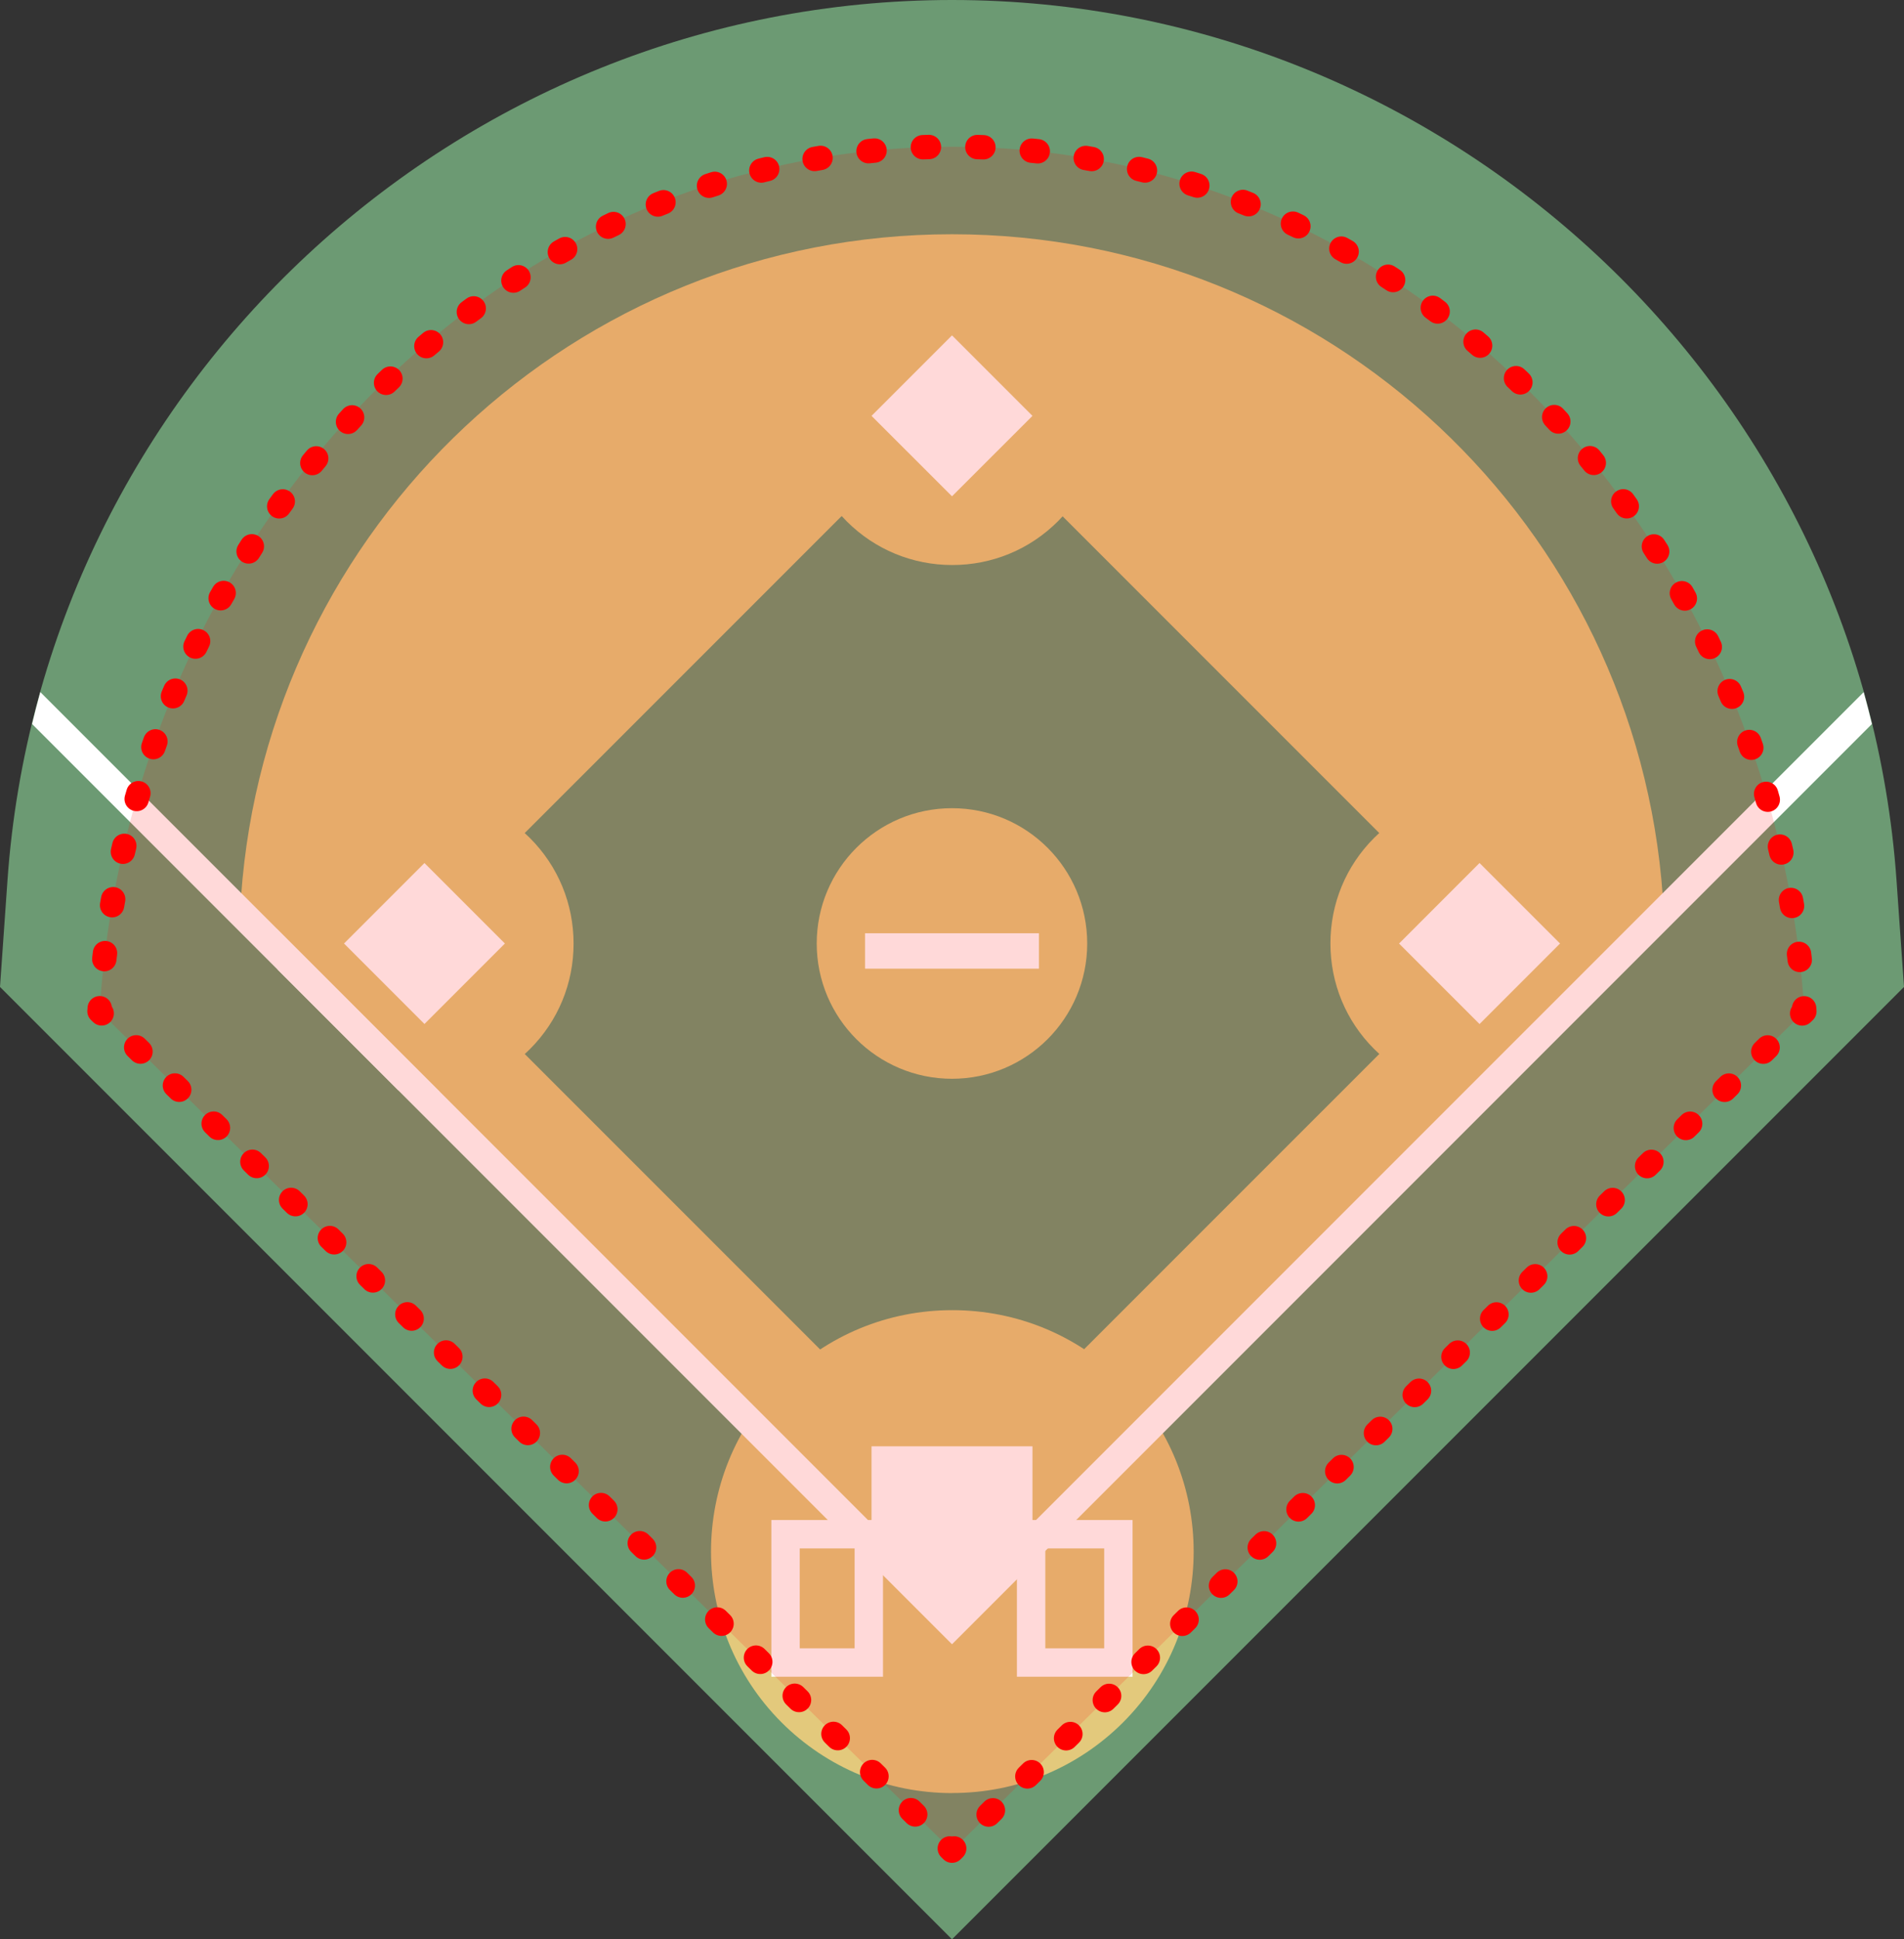 <?xml version="1.0" encoding="UTF-8"?>
<svg id="_レイヤー_2" data-name="レイヤー_2" xmlns="http://www.w3.org/2000/svg" viewBox="0 0 252.22 256.8">
  <rect x="0" y="0" width="252.22" height="256.8" fill="#333333" stroke="none"/>
  <g id="parts">
    <g>
      <g>
        <path d="M126.11,256.8L0,130.69l.99-14.1C5.58,51.21,60.53,0,126.11,0s120.53,51.21,125.12,116.59l.99,14.1-126.11,126.11Z" style="fill: #6c9a73;"/>
        <g>
          <path d="M126.11,212.92l94.16-94.17c-3.44-49.02-44.26-87.73-94.16-87.73S35.37,69.73,31.93,118.76l94.18,94.17Z" style="fill: #e3c97c;"/>
          <path d="M65.14,108.08l60.97,60.97,60.97-60.97c-7.6-26.65-32.28-46.04-60.97-46.04s-53.37,19.39-60.97,46.03Z" style="fill: #6c9a73;"/>
        </g>
        <g>
          <rect x="69.16" y="68" width="113.89" height="113.89" transform="translate(-51.41 125.78) rotate(-45)" style="fill: #6c9a73;"/>
          <path d="M126.11,214.78L36.26,124.94,126.11,35.1l89.84,89.84-89.84,89.84ZM54.88,124.94l71.23,71.22,71.23-71.22L126.11,53.72,54.88,124.94Z" style="fill: #e3c97c;"/>
        </g>
        <polygon points="126.11 205.47 115.45 194.82 126.11 184.15 136.77 194.82 126.11 205.47" style="fill: #fff;"/>
        <g>
          <path d="M131.48,60.4c-2.93,2.93-7.73,2.93-10.66,0s-2.93-7.72,0-10.66c2.93-2.93,7.73-2.93,10.66,0s2.93,7.73,0,10.66Z" style="fill: #e3c97c;"/>
          <path d="M126.15,74.82c-5.28,0-10.24-2.05-13.97-5.77-7.7-7.7-7.7-20.24,0-27.95,3.73-3.73,8.69-5.78,13.97-5.78s10.24,2.05,13.97,5.78c7.7,7.7,7.7,20.24,0,27.95-3.73,3.72-8.7,5.77-13.97,5.77ZM126.15,50.37c-1.23,0-2.43.5-3.31,1.38-1.83,1.83-1.83,4.8,0,6.63,1.76,1.76,4.87,1.76,6.63,0,1.82-1.83,1.82-4.8,0-6.63-.88-.88-2.09-1.38-3.32-1.38Z" style="fill: #e3c97c;"/>
        </g>
        <g>
          <path d="M131.48,210.8c-2.93,2.93-7.73,2.93-10.66,0-2.93-2.93-2.93-7.73,0-10.66s7.73-2.93,10.66,0,2.93,7.73,0,10.66Z" style="fill: #e3c97c;"/>
          <path d="M126.15,237.44c-8.54,0-16.57-3.32-22.61-9.35-12.47-12.48-12.47-32.76,0-45.23,6.04-6.05,14.07-9.37,22.61-9.37s16.58,3.32,22.62,9.36c12.47,12.47,12.47,32.75,0,45.23-6.04,6.03-14.07,9.35-22.62,9.35Z" style="fill: #e3c97c;"/>
        </g>
        <polygon points="126.11 65.72 115.45 55.07 126.11 44.41 136.77 55.07 126.11 65.72" style="fill: #fff;"/>
        <path d="M61.56,130.27c-2.93,2.93-7.73,2.93-10.66,0s-2.93-7.73,0-10.66,7.73-2.93,10.66,0,2.93,7.73,0,10.66Z" style="fill: #e3c97c;"/>
        <path d="M201.32,130.27c-2.93,2.93-7.73,2.93-10.66,0-2.93-2.93-2.93-7.73,0-10.66s7.73-2.93,10.66,0,2.93,7.73,0,10.66Z" style="fill: #e3c97c;"/>
        <path d="M209.96,110.97c-3.73-3.73-8.69-5.78-13.97-5.78s-10.25,2.05-13.97,5.77c-3.73,3.73-5.78,8.69-5.78,13.97s2.05,10.25,5.78,13.97c3.24,3.23,7.41,5.21,11.92,5.67l21.69-21.69c-.46-4.51-2.43-8.69-5.67-11.92ZM199.3,128.25c-1.75,1.76-4.88,1.76-6.63,0-.88-.88-1.38-2.08-1.38-3.31s.51-2.44,1.38-3.31c.88-.88,2.09-1.39,3.32-1.39s2.43.51,3.3,1.38c.88.87,1.39,2.09,1.39,3.31s-.51,2.44-1.38,3.31Z" style="fill: #e3c97c;"/>
        <rect x="188.45" y="117.4" width="15.08" height="15.08" transform="translate(-30.93 175.22) rotate(-45.01)" style="fill: #fff;"/>
        <g>
          <path d="M144.02,124.94c0,9.89-8.02,17.91-17.91,17.91s-17.92-8.02-17.92-17.91,8.02-17.92,17.92-17.92,17.91,8.02,17.91,17.92Z" style="fill: #e3c97c;"/>
          <rect x="114.59" y="123.58" width="23.04" height="4.69" style="fill: #fff;"/>
        </g>
        <path d="M126.11,212.41L5.34,91.64c-.39,1.4-.75,2.81-1.09,4.23l121.86,121.86,121.86-121.86c-.35-1.42-.7-2.83-1.09-4.22l-120.77,120.76Z" style="fill: #fff;"/>
        <path d="M116.97,222.03h-14.79v-20.75h14.79v20.75ZM105.94,218.27h7.27v-13.23h-7.27v13.23Z" style="fill: #fff;"/>
        <path d="M150.03,222.03h-15.32v-20.75h15.32v20.75ZM138.47,218.27h7.8v-13.23h-7.8v13.23Z" style="fill: #fff;"/>
        <polygon points="115.45 191.52 115.45 202.33 115.45 202.33 126.11 212.99 136.77 202.33 136.77 191.52 115.45 191.52" style="fill: #fff;"/>
        <g>
          <path d="M59.55,128.25c.88-.87,1.38-2.08,1.38-3.31s-.5-2.44-1.38-3.31c-.87-.88-2.09-1.38-3.31-1.38s-2.44.51-3.32,1.39c-.87.87-1.38,2.08-1.38,3.31s.51,2.44,1.38,3.31c1.76,1.75,4.87,1.76,6.64,0Z" style="fill: none;"/>
          <path d="M70.2,138.92c3.73-3.73,5.78-8.69,5.78-13.97s-2.05-10.24-5.77-13.97c-3.73-3.73-8.69-5.78-13.97-5.78s-10.26,2.05-13.97,5.77c-3.24,3.24-5.21,7.42-5.67,11.92l21.69,21.69c4.51-.46,8.68-2.43,11.92-5.67ZM51.54,124.94c0-1.23.51-2.44,1.38-3.31.89-.88,2.09-1.39,3.32-1.39s2.43.51,3.31,1.38c.88.87,1.38,2.09,1.38,3.31s-.5,2.44-1.38,3.31c-1.76,1.76-4.88,1.76-6.64,0-.87-.88-1.38-2.08-1.38-3.31Z" style="fill: #e3c97c;"/>
          <path d="M58.28,144.58l-21.69-21.69c-.07.68-.11,1.36-.11,2.05,0,1.18.12,2.34.32,3.48l15.95,15.95c1.14.19,2.3.31,3.49.31.69,0,1.37-.04,2.05-.1Z" style="fill: #fff;"/>
        </g>
        <rect x="48.7" y="117.4" width="15.07" height="15.07" transform="translate(-71.88 76.36) rotate(-45)" style="fill: #fff;"/>
      </g>
      <g>
        <path d="M126.11,245.06l112.91-111.14c-4.12-63.97-53.08-114.49-112.91-114.49S17.31,69.94,13.19,133.92l112.93,111.14Z" style="fill: red; opacity: .15;"/>
        <g>
          <polyline points="125.82 244.77 126.11 245.06 126.4 244.77" style="fill: none; stroke: red; stroke-linecap: round; stroke-linejoin: round; stroke-width: 3.23px;"/>
          <line x1="130.96" y1="240.28" x2="236.45" y2="136.44" style="fill: none; stroke: red; stroke-dasharray: .8 6.4; stroke-linecap: round; stroke-linejoin: round; stroke-width: 3.23px;"/>
          <path d="M238.73,134.2l.29-.28c0-.13-.02-.27-.03-.4" style="fill: none; stroke: red; stroke-linecap: round; stroke-linejoin: round; stroke-width: 3.23px;"/>
          <path d="M238.41,127.11c-7.02-60.72-54.6-107.69-112.3-107.69S19.16,68.05,13.47,130.31" style="fill: none; stroke: red; stroke-dasharray: .8 6.42; stroke-linecap: round; stroke-linejoin: round; stroke-width: 3.23px;"/>
          <path d="M13.21,133.51c0,.13-.02.27-.03.4l.29.28" style="fill: none; stroke: red; stroke-linecap: round; stroke-linejoin: round; stroke-width: 3.23px;"/>
          <line x1="18.04" y1="138.69" x2="123.54" y2="242.53" style="fill: none; stroke: red; stroke-dasharray: .8 6.4; stroke-linecap: round; stroke-linejoin: round; stroke-width: 3.23px;"/>
        </g>
      </g>
    </g>
  </g>
</svg>
